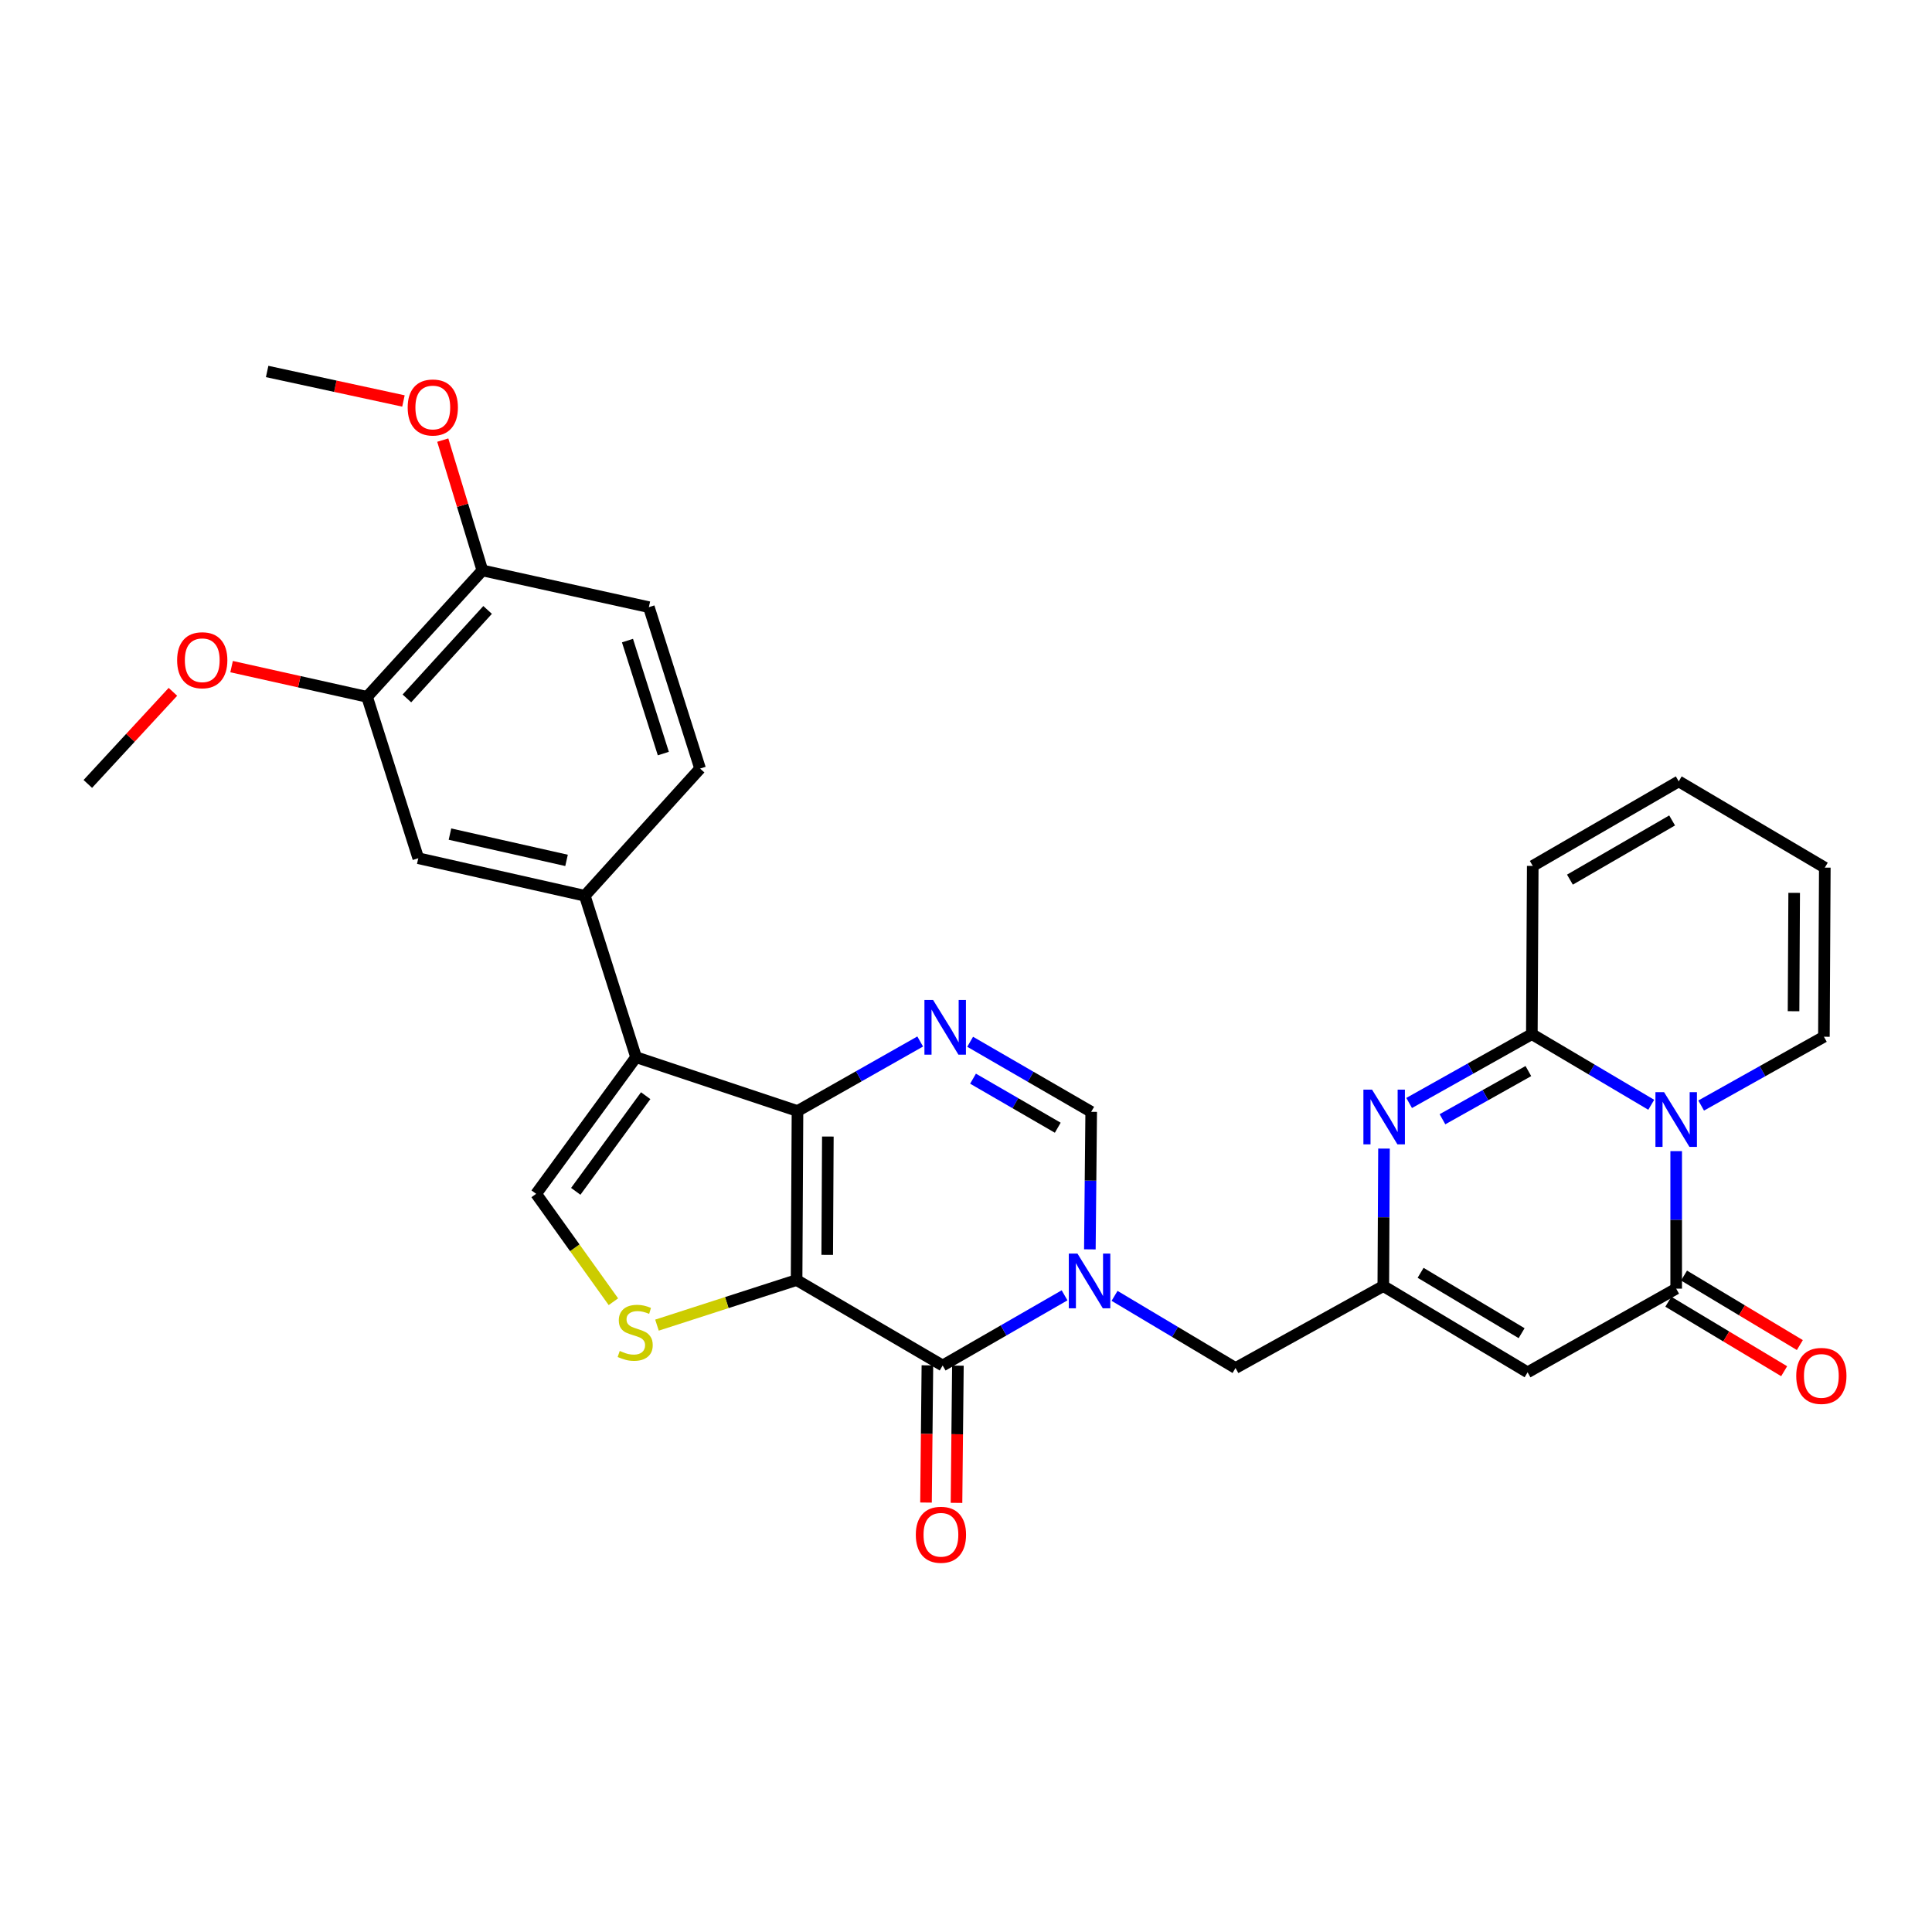 <?xml version='1.0' encoding='iso-8859-1'?>
<svg version='1.1' baseProfile='full'
              xmlns='http://www.w3.org/2000/svg'
                      xmlns:rdkit='http://www.rdkit.org/xml'
                      xmlns:xlink='http://www.w3.org/1999/xlink'
                  xml:space='preserve'
width='1000px' height='1000px' viewBox='0 0 1000 1000'>
<!-- END OF HEADER -->
<rect style='opacity:1.0;fill:#FFFFFF;stroke:none' width='1000' height='1000' x='0' y='0'> </rect>
<path class='bond-0' d='M 412.314,662.557 L 412.779,575.061' style='fill:none;fill-rule:evenodd;stroke:#000000;stroke-width:6px;stroke-linecap:butt;stroke-linejoin:miter;stroke-opacity:1' />
<path class='bond-0' d='M 428.171,649.516 L 428.496,588.269' style='fill:none;fill-rule:evenodd;stroke:#000000;stroke-width:6px;stroke-linecap:butt;stroke-linejoin:miter;stroke-opacity:1' />
<path class='bond-1' d='M 412.314,662.557 L 487.917,706.779' style='fill:none;fill-rule:evenodd;stroke:#000000;stroke-width:6px;stroke-linecap:butt;stroke-linejoin:miter;stroke-opacity:1' />
<path class='bond-8' d='M 412.314,662.557 L 376.181,674.222' style='fill:none;fill-rule:evenodd;stroke:#000000;stroke-width:6px;stroke-linecap:butt;stroke-linejoin:miter;stroke-opacity:1' />
<path class='bond-8' d='M 376.181,674.222 L 340.048,685.887' style='fill:none;fill-rule:evenodd;stroke:#CCCC00;stroke-width:6px;stroke-linecap:butt;stroke-linejoin:miter;stroke-opacity:1' />
<path class='bond-4' d='M 412.779,575.061 L 329.221,547.196' style='fill:none;fill-rule:evenodd;stroke:#000000;stroke-width:6px;stroke-linecap:butt;stroke-linejoin:miter;stroke-opacity:1' />
<path class='bond-5' d='M 412.779,575.061 L 444.533,557.067' style='fill:none;fill-rule:evenodd;stroke:#000000;stroke-width:6px;stroke-linecap:butt;stroke-linejoin:miter;stroke-opacity:1' />
<path class='bond-5' d='M 444.533,557.067 L 476.287,539.073' style='fill:none;fill-rule:evenodd;stroke:#0000FF;stroke-width:6px;stroke-linecap:butt;stroke-linejoin:miter;stroke-opacity:1' />
<path class='bond-2' d='M 487.917,706.779 L 519.467,688.618' style='fill:none;fill-rule:evenodd;stroke:#000000;stroke-width:6px;stroke-linecap:butt;stroke-linejoin:miter;stroke-opacity:1' />
<path class='bond-2' d='M 519.467,688.618 L 551.017,670.458' style='fill:none;fill-rule:evenodd;stroke:#0000FF;stroke-width:6px;stroke-linecap:butt;stroke-linejoin:miter;stroke-opacity:1' />
<path class='bond-20' d='M 480.024,706.698 L 479.661,742.209' style='fill:none;fill-rule:evenodd;stroke:#000000;stroke-width:6px;stroke-linecap:butt;stroke-linejoin:miter;stroke-opacity:1' />
<path class='bond-20' d='M 479.661,742.209 L 479.298,777.721' style='fill:none;fill-rule:evenodd;stroke:#FF0000;stroke-width:6px;stroke-linecap:butt;stroke-linejoin:miter;stroke-opacity:1' />
<path class='bond-20' d='M 495.81,706.859 L 495.447,742.371' style='fill:none;fill-rule:evenodd;stroke:#000000;stroke-width:6px;stroke-linecap:butt;stroke-linejoin:miter;stroke-opacity:1' />
<path class='bond-20' d='M 495.447,742.371 L 495.084,777.882' style='fill:none;fill-rule:evenodd;stroke:#FF0000;stroke-width:6px;stroke-linecap:butt;stroke-linejoin:miter;stroke-opacity:1' />
<path class='bond-13' d='M 564.109,646.665 L 564.455,611.073' style='fill:none;fill-rule:evenodd;stroke:#0000FF;stroke-width:6px;stroke-linecap:butt;stroke-linejoin:miter;stroke-opacity:1' />
<path class='bond-13' d='M 564.455,611.073 L 564.801,575.482' style='fill:none;fill-rule:evenodd;stroke:#000000;stroke-width:6px;stroke-linecap:butt;stroke-linejoin:miter;stroke-opacity:1' />
<path class='bond-15' d='M 576.89,670.732 L 608.2,689.409' style='fill:none;fill-rule:evenodd;stroke:#0000FF;stroke-width:6px;stroke-linecap:butt;stroke-linejoin:miter;stroke-opacity:1' />
<path class='bond-15' d='M 608.2,689.409 L 639.509,708.086' style='fill:none;fill-rule:evenodd;stroke:#000000;stroke-width:6px;stroke-linecap:butt;stroke-linejoin:miter;stroke-opacity:1' />
<path class='bond-3' d='M 867.591,595.821 L 867.591,631.412' style='fill:none;fill-rule:evenodd;stroke:#0000FF;stroke-width:6px;stroke-linecap:butt;stroke-linejoin:miter;stroke-opacity:1' />
<path class='bond-3' d='M 867.591,631.412 L 867.591,667.004' style='fill:none;fill-rule:evenodd;stroke:#000000;stroke-width:6px;stroke-linecap:butt;stroke-linejoin:miter;stroke-opacity:1' />
<path class='bond-17' d='M 880.522,572.225 L 912.288,554.422' style='fill:none;fill-rule:evenodd;stroke:#0000FF;stroke-width:6px;stroke-linecap:butt;stroke-linejoin:miter;stroke-opacity:1' />
<path class='bond-17' d='M 912.288,554.422 L 944.053,536.619' style='fill:none;fill-rule:evenodd;stroke:#000000;stroke-width:6px;stroke-linecap:butt;stroke-linejoin:miter;stroke-opacity:1' />
<path class='bond-33' d='M 854.68,571.834 L 823.781,553.551' style='fill:none;fill-rule:evenodd;stroke:#0000FF;stroke-width:6px;stroke-linecap:butt;stroke-linejoin:miter;stroke-opacity:1' />
<path class='bond-33' d='M 823.781,553.551 L 792.882,535.268' style='fill:none;fill-rule:evenodd;stroke:#000000;stroke-width:6px;stroke-linecap:butt;stroke-linejoin:miter;stroke-opacity:1' />
<path class='bond-14' d='M 329.221,547.196 L 302.698,463.647' style='fill:none;fill-rule:evenodd;stroke:#000000;stroke-width:6px;stroke-linecap:butt;stroke-linejoin:miter;stroke-opacity:1' />
<path class='bond-31' d='M 329.221,547.196 L 277.509,617.923' style='fill:none;fill-rule:evenodd;stroke:#000000;stroke-width:6px;stroke-linecap:butt;stroke-linejoin:miter;stroke-opacity:1' />
<path class='bond-31' d='M 334.208,567.123 L 298.01,616.632' style='fill:none;fill-rule:evenodd;stroke:#000000;stroke-width:6px;stroke-linecap:butt;stroke-linejoin:miter;stroke-opacity:1' />
<path class='bond-32' d='M 502.147,539.222 L 533.474,557.352' style='fill:none;fill-rule:evenodd;stroke:#0000FF;stroke-width:6px;stroke-linecap:butt;stroke-linejoin:miter;stroke-opacity:1' />
<path class='bond-32' d='M 533.474,557.352 L 564.801,575.482' style='fill:none;fill-rule:evenodd;stroke:#000000;stroke-width:6px;stroke-linecap:butt;stroke-linejoin:miter;stroke-opacity:1' />
<path class='bond-32' d='M 503.637,558.324 L 525.566,571.016' style='fill:none;fill-rule:evenodd;stroke:#0000FF;stroke-width:6px;stroke-linecap:butt;stroke-linejoin:miter;stroke-opacity:1' />
<path class='bond-32' d='M 525.566,571.016 L 547.495,583.707' style='fill:none;fill-rule:evenodd;stroke:#000000;stroke-width:6px;stroke-linecap:butt;stroke-linejoin:miter;stroke-opacity:1' />
<path class='bond-6' d='M 792.882,535.268 L 761.125,553.085' style='fill:none;fill-rule:evenodd;stroke:#000000;stroke-width:6px;stroke-linecap:butt;stroke-linejoin:miter;stroke-opacity:1' />
<path class='bond-6' d='M 761.125,553.085 L 729.368,570.902' style='fill:none;fill-rule:evenodd;stroke:#0000FF;stroke-width:6px;stroke-linecap:butt;stroke-linejoin:miter;stroke-opacity:1' />
<path class='bond-6' d='M 791.08,554.382 L 768.85,566.853' style='fill:none;fill-rule:evenodd;stroke:#000000;stroke-width:6px;stroke-linecap:butt;stroke-linejoin:miter;stroke-opacity:1' />
<path class='bond-6' d='M 768.85,566.853 L 746.62,579.325' style='fill:none;fill-rule:evenodd;stroke:#0000FF;stroke-width:6px;stroke-linecap:butt;stroke-linejoin:miter;stroke-opacity:1' />
<path class='bond-19' d='M 792.882,535.268 L 793.347,448.202' style='fill:none;fill-rule:evenodd;stroke:#000000;stroke-width:6px;stroke-linecap:butt;stroke-linejoin:miter;stroke-opacity:1' />
<path class='bond-7' d='M 867.591,667.004 L 790.681,710.304' style='fill:none;fill-rule:evenodd;stroke:#000000;stroke-width:6px;stroke-linecap:butt;stroke-linejoin:miter;stroke-opacity:1' />
<path class='bond-21' d='M 863.53,673.772 L 893.503,691.756' style='fill:none;fill-rule:evenodd;stroke:#000000;stroke-width:6px;stroke-linecap:butt;stroke-linejoin:miter;stroke-opacity:1' />
<path class='bond-21' d='M 893.503,691.756 L 923.477,709.74' style='fill:none;fill-rule:evenodd;stroke:#FF0000;stroke-width:6px;stroke-linecap:butt;stroke-linejoin:miter;stroke-opacity:1' />
<path class='bond-21' d='M 871.652,660.235 L 901.626,678.219' style='fill:none;fill-rule:evenodd;stroke:#000000;stroke-width:6px;stroke-linecap:butt;stroke-linejoin:miter;stroke-opacity:1' />
<path class='bond-21' d='M 901.626,678.219 L 931.599,696.202' style='fill:none;fill-rule:evenodd;stroke:#FF0000;stroke-width:6px;stroke-linecap:butt;stroke-linejoin:miter;stroke-opacity:1' />
<path class='bond-12' d='M 317.492,673.769 L 297.5,645.846' style='fill:none;fill-rule:evenodd;stroke:#CCCC00;stroke-width:6px;stroke-linecap:butt;stroke-linejoin:miter;stroke-opacity:1' />
<path class='bond-12' d='M 297.5,645.846 L 277.509,617.923' style='fill:none;fill-rule:evenodd;stroke:#000000;stroke-width:6px;stroke-linecap:butt;stroke-linejoin:miter;stroke-opacity:1' />
<path class='bond-9' d='M 716.355,594.504 L 716.177,630.083' style='fill:none;fill-rule:evenodd;stroke:#0000FF;stroke-width:6px;stroke-linecap:butt;stroke-linejoin:miter;stroke-opacity:1' />
<path class='bond-9' d='M 716.177,630.083 L 715.998,665.662' style='fill:none;fill-rule:evenodd;stroke:#000000;stroke-width:6px;stroke-linecap:butt;stroke-linejoin:miter;stroke-opacity:1' />
<path class='bond-10' d='M 790.681,710.304 L 715.998,665.662' style='fill:none;fill-rule:evenodd;stroke:#000000;stroke-width:6px;stroke-linecap:butt;stroke-linejoin:miter;stroke-opacity:1' />
<path class='bond-10' d='M 787.579,690.057 L 735.301,658.807' style='fill:none;fill-rule:evenodd;stroke:#000000;stroke-width:6px;stroke-linecap:butt;stroke-linejoin:miter;stroke-opacity:1' />
<path class='bond-11' d='M 715.998,665.662 L 639.509,708.086' style='fill:none;fill-rule:evenodd;stroke:#000000;stroke-width:6px;stroke-linecap:butt;stroke-linejoin:miter;stroke-opacity:1' />
<path class='bond-16' d='M 302.698,463.647 L 216.5,444.22' style='fill:none;fill-rule:evenodd;stroke:#000000;stroke-width:6px;stroke-linecap:butt;stroke-linejoin:miter;stroke-opacity:1' />
<path class='bond-16' d='M 293.24,445.332 L 232.901,431.733' style='fill:none;fill-rule:evenodd;stroke:#000000;stroke-width:6px;stroke-linecap:butt;stroke-linejoin:miter;stroke-opacity:1' />
<path class='bond-23' d='M 302.698,463.647 L 362.365,397.806' style='fill:none;fill-rule:evenodd;stroke:#000000;stroke-width:6px;stroke-linecap:butt;stroke-linejoin:miter;stroke-opacity:1' />
<path class='bond-18' d='M 216.5,444.22 L 189.995,360.679' style='fill:none;fill-rule:evenodd;stroke:#000000;stroke-width:6px;stroke-linecap:butt;stroke-linejoin:miter;stroke-opacity:1' />
<path class='bond-24' d='M 944.053,536.619 L 944.518,449.088' style='fill:none;fill-rule:evenodd;stroke:#000000;stroke-width:6px;stroke-linecap:butt;stroke-linejoin:miter;stroke-opacity:1' />
<path class='bond-24' d='M 928.336,523.405 L 928.661,462.134' style='fill:none;fill-rule:evenodd;stroke:#000000;stroke-width:6px;stroke-linecap:butt;stroke-linejoin:miter;stroke-opacity:1' />
<path class='bond-27' d='M 189.995,360.679 L 154.932,352.861' style='fill:none;fill-rule:evenodd;stroke:#000000;stroke-width:6px;stroke-linecap:butt;stroke-linejoin:miter;stroke-opacity:1' />
<path class='bond-27' d='M 154.932,352.861 L 119.868,345.042' style='fill:none;fill-rule:evenodd;stroke:#FF0000;stroke-width:6px;stroke-linecap:butt;stroke-linejoin:miter;stroke-opacity:1' />
<path class='bond-34' d='M 189.995,360.679 L 249.671,295.25' style='fill:none;fill-rule:evenodd;stroke:#000000;stroke-width:6px;stroke-linecap:butt;stroke-linejoin:miter;stroke-opacity:1' />
<path class='bond-34' d='M 210.611,361.504 L 252.384,315.703' style='fill:none;fill-rule:evenodd;stroke:#000000;stroke-width:6px;stroke-linecap:butt;stroke-linejoin:miter;stroke-opacity:1' />
<path class='bond-25' d='M 793.347,448.202 L 868.906,404.436' style='fill:none;fill-rule:evenodd;stroke:#000000;stroke-width:6px;stroke-linecap:butt;stroke-linejoin:miter;stroke-opacity:1' />
<path class='bond-25' d='M 812.594,455.298 L 865.485,424.662' style='fill:none;fill-rule:evenodd;stroke:#000000;stroke-width:6px;stroke-linecap:butt;stroke-linejoin:miter;stroke-opacity:1' />
<path class='bond-22' d='M 249.671,295.25 L 335.851,314.265' style='fill:none;fill-rule:evenodd;stroke:#000000;stroke-width:6px;stroke-linecap:butt;stroke-linejoin:miter;stroke-opacity:1' />
<path class='bond-28' d='M 249.671,295.25 L 239.422,261.524' style='fill:none;fill-rule:evenodd;stroke:#000000;stroke-width:6px;stroke-linecap:butt;stroke-linejoin:miter;stroke-opacity:1' />
<path class='bond-28' d='M 239.422,261.524 L 229.172,227.798' style='fill:none;fill-rule:evenodd;stroke:#FF0000;stroke-width:6px;stroke-linecap:butt;stroke-linejoin:miter;stroke-opacity:1' />
<path class='bond-26' d='M 362.365,397.806 L 335.851,314.265' style='fill:none;fill-rule:evenodd;stroke:#000000;stroke-width:6px;stroke-linecap:butt;stroke-linejoin:miter;stroke-opacity:1' />
<path class='bond-26' d='M 343.34,390.05 L 324.781,331.572' style='fill:none;fill-rule:evenodd;stroke:#000000;stroke-width:6px;stroke-linecap:butt;stroke-linejoin:miter;stroke-opacity:1' />
<path class='bond-35' d='M 944.518,449.088 L 868.906,404.436' style='fill:none;fill-rule:evenodd;stroke:#000000;stroke-width:6px;stroke-linecap:butt;stroke-linejoin:miter;stroke-opacity:1' />
<path class='bond-29' d='M 89.501,358.088 L 67.478,381.924' style='fill:none;fill-rule:evenodd;stroke:#FF0000;stroke-width:6px;stroke-linecap:butt;stroke-linejoin:miter;stroke-opacity:1' />
<path class='bond-29' d='M 67.478,381.924 L 45.455,405.761' style='fill:none;fill-rule:evenodd;stroke:#000000;stroke-width:6px;stroke-linecap:butt;stroke-linejoin:miter;stroke-opacity:1' />
<path class='bond-30' d='M 208.823,207.544 L 173.549,199.909' style='fill:none;fill-rule:evenodd;stroke:#FF0000;stroke-width:6px;stroke-linecap:butt;stroke-linejoin:miter;stroke-opacity:1' />
<path class='bond-30' d='M 173.549,199.909 L 138.275,192.274' style='fill:none;fill-rule:evenodd;stroke:#000000;stroke-width:6px;stroke-linecap:butt;stroke-linejoin:miter;stroke-opacity:1' />
<path  class='atom-3' d='M 557.69 648.853
L 566.97 663.853
Q 567.89 665.333, 569.37 668.013
Q 570.85 670.693, 570.93 670.853
L 570.93 648.853
L 574.69 648.853
L 574.69 677.173
L 570.81 677.173
L 560.85 660.773
Q 559.69 658.853, 558.45 656.653
Q 557.25 654.453, 556.89 653.773
L 556.89 677.173
L 553.21 677.173
L 553.21 648.853
L 557.69 648.853
' fill='#0000FF'/>
<path  class='atom-4' d='M 861.331 565.312
L 870.611 580.312
Q 871.531 581.792, 873.011 584.472
Q 874.491 587.152, 874.571 587.312
L 874.571 565.312
L 878.331 565.312
L 878.331 593.632
L 874.451 593.632
L 864.491 577.232
Q 863.331 575.312, 862.091 573.112
Q 860.891 570.912, 860.531 570.232
L 860.531 593.632
L 856.851 593.632
L 856.851 565.312
L 861.331 565.312
' fill='#0000FF'/>
<path  class='atom-6' d='M 482.964 517.582
L 492.244 532.582
Q 493.164 534.062, 494.644 536.742
Q 496.124 539.422, 496.204 539.582
L 496.204 517.582
L 499.964 517.582
L 499.964 545.902
L 496.084 545.902
L 486.124 529.502
Q 484.964 527.582, 483.724 525.382
Q 482.524 523.182, 482.164 522.502
L 482.164 545.902
L 478.484 545.902
L 478.484 517.582
L 482.964 517.582
' fill='#0000FF'/>
<path  class='atom-9' d='M 320.773 699.247
Q 321.093 699.367, 322.413 699.927
Q 323.733 700.487, 325.173 700.847
Q 326.653 701.167, 328.093 701.167
Q 330.773 701.167, 332.333 699.887
Q 333.893 698.567, 333.893 696.287
Q 333.893 694.727, 333.093 693.767
Q 332.333 692.807, 331.133 692.287
Q 329.933 691.767, 327.933 691.167
Q 325.413 690.407, 323.893 689.687
Q 322.413 688.967, 321.333 687.447
Q 320.293 685.927, 320.293 683.367
Q 320.293 679.807, 322.693 677.607
Q 325.133 675.407, 329.933 675.407
Q 333.213 675.407, 336.933 676.967
L 336.013 680.047
Q 332.613 678.647, 330.053 678.647
Q 327.293 678.647, 325.773 679.807
Q 324.253 680.927, 324.293 682.887
Q 324.293 684.407, 325.053 685.327
Q 325.853 686.247, 326.973 686.767
Q 328.133 687.287, 330.053 687.887
Q 332.613 688.687, 334.133 689.487
Q 335.653 690.287, 336.733 691.927
Q 337.853 693.527, 337.853 696.287
Q 337.853 700.207, 335.213 702.327
Q 332.613 704.407, 328.253 704.407
Q 325.733 704.407, 323.813 703.847
Q 321.933 703.327, 319.693 702.407
L 320.773 699.247
' fill='#CCCC00'/>
<path  class='atom-10' d='M 710.177 563.997
L 719.457 578.997
Q 720.377 580.477, 721.857 583.157
Q 723.337 585.837, 723.417 585.997
L 723.417 563.997
L 727.177 563.997
L 727.177 592.317
L 723.297 592.317
L 713.337 575.917
Q 712.177 573.997, 710.937 571.797
Q 709.737 569.597, 709.377 568.917
L 709.377 592.317
L 705.697 592.317
L 705.697 563.997
L 710.177 563.997
' fill='#0000FF'/>
<path  class='atom-21' d='M 474.023 794.39
Q 474.023 787.59, 477.383 783.79
Q 480.743 779.99, 487.023 779.99
Q 493.303 779.99, 496.663 783.79
Q 500.023 787.59, 500.023 794.39
Q 500.023 801.27, 496.623 805.19
Q 493.223 809.07, 487.023 809.07
Q 480.783 809.07, 477.383 805.19
Q 474.023 801.31, 474.023 794.39
M 487.023 805.87
Q 491.343 805.87, 493.663 802.99
Q 496.023 800.07, 496.023 794.39
Q 496.023 788.83, 493.663 786.03
Q 491.343 783.19, 487.023 783.19
Q 482.703 783.19, 480.343 785.99
Q 478.023 788.79, 478.023 794.39
Q 478.023 800.11, 480.343 802.99
Q 482.703 805.87, 487.023 805.87
' fill='#FF0000'/>
<path  class='atom-22' d='M 929.729 712.165
Q 929.729 705.365, 933.089 701.565
Q 936.449 697.765, 942.729 697.765
Q 949.009 697.765, 952.369 701.565
Q 955.729 705.365, 955.729 712.165
Q 955.729 719.045, 952.329 722.965
Q 948.929 726.845, 942.729 726.845
Q 936.489 726.845, 933.089 722.965
Q 929.729 719.085, 929.729 712.165
M 942.729 723.645
Q 947.049 723.645, 949.369 720.765
Q 951.729 717.845, 951.729 712.165
Q 951.729 706.605, 949.369 703.805
Q 947.049 700.965, 942.729 700.965
Q 938.409 700.965, 936.049 703.765
Q 933.729 706.565, 933.729 712.165
Q 933.729 717.885, 936.049 720.765
Q 938.409 723.645, 942.729 723.645
' fill='#FF0000'/>
<path  class='atom-28' d='M 91.683 341.736
Q 91.683 334.936, 95.043 331.136
Q 98.403 327.336, 104.683 327.336
Q 110.963 327.336, 114.323 331.136
Q 117.683 334.936, 117.683 341.736
Q 117.683 348.616, 114.283 352.536
Q 110.883 356.416, 104.683 356.416
Q 98.443 356.416, 95.043 352.536
Q 91.683 348.656, 91.683 341.736
M 104.683 353.216
Q 109.003 353.216, 111.323 350.336
Q 113.683 347.416, 113.683 341.736
Q 113.683 336.176, 111.323 333.376
Q 109.003 330.536, 104.683 330.536
Q 100.363 330.536, 98.003 333.336
Q 95.683 336.136, 95.683 341.736
Q 95.683 347.456, 98.003 350.336
Q 100.363 353.216, 104.683 353.216
' fill='#FF0000'/>
<path  class='atom-29' d='M 211.017 210.913
Q 211.017 204.113, 214.377 200.313
Q 217.737 196.513, 224.017 196.513
Q 230.297 196.513, 233.657 200.313
Q 237.017 204.113, 237.017 210.913
Q 237.017 217.793, 233.617 221.713
Q 230.217 225.593, 224.017 225.593
Q 217.777 225.593, 214.377 221.713
Q 211.017 217.833, 211.017 210.913
M 224.017 222.393
Q 228.337 222.393, 230.657 219.513
Q 233.017 216.593, 233.017 210.913
Q 233.017 205.353, 230.657 202.553
Q 228.337 199.713, 224.017 199.713
Q 219.697 199.713, 217.337 202.513
Q 215.017 205.313, 215.017 210.913
Q 215.017 216.633, 217.337 219.513
Q 219.697 222.393, 224.017 222.393
' fill='#FF0000'/>
</svg>
